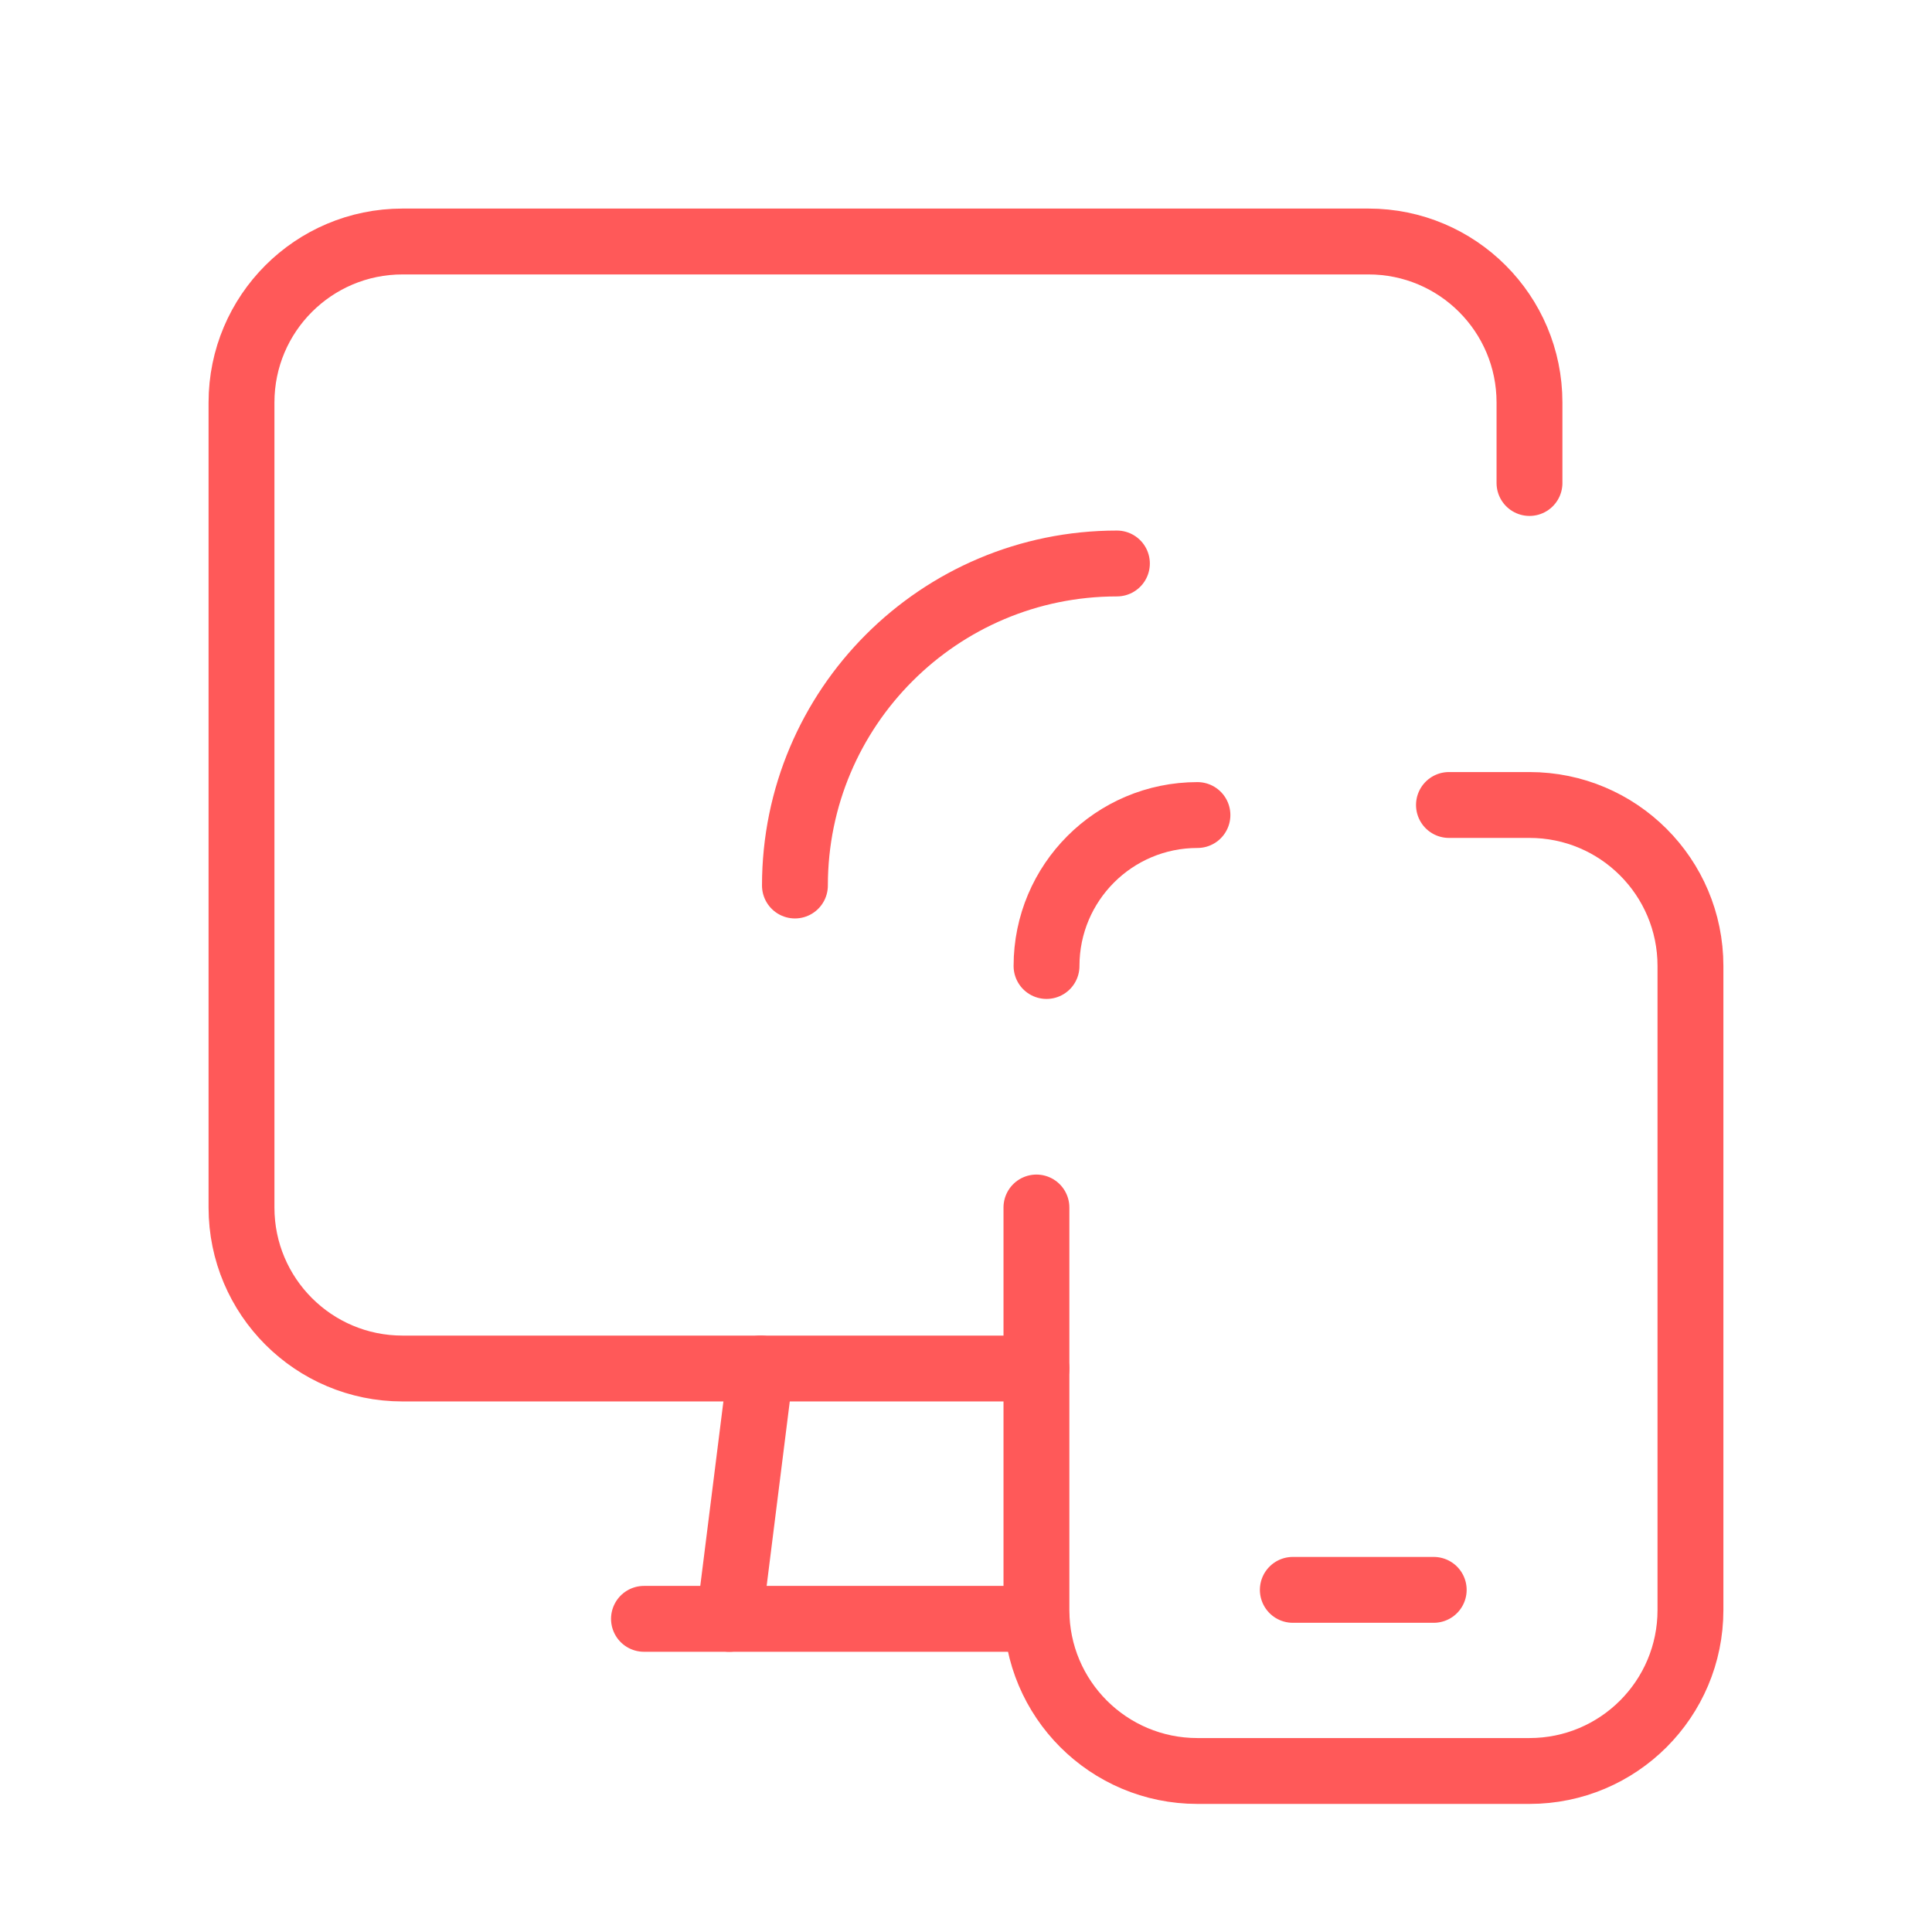 <svg width="44" height="44" viewBox="0 0 44 44" fill="none" xmlns="http://www.w3.org/2000/svg">
<path d="M29.443 36.208H32.652" stroke="#FF5959" stroke-width="1.5" stroke-linecap="round" stroke-linejoin="round"/>
<path d="M27.271 18.562C25.372 18.562 23.834 20.101 23.834 22" stroke="#FF5959" stroke-width="1.5" stroke-linecap="round" stroke-linejoin="round"/>
<path d="M25.437 12.833C21.387 12.833 18.104 16.117 18.104 20.167" stroke="#FF5959" stroke-width="1.5" stroke-linecap="round" stroke-linejoin="round"/>
<path d="M32.999 18.333H34.833C36.858 18.333 38.499 19.974 38.499 22V36.667C38.499 38.693 36.858 40.333 34.833 40.333H27.27C25.244 40.333 23.604 38.693 23.604 36.667V27.5" stroke="#FF5959" stroke-width="1.5" stroke-linecap="round" stroke-linejoin="round"/>
<path d="M17.325 31.167L16.61 36.868" stroke="#FF5959" stroke-width="1.5" stroke-linecap="round" stroke-linejoin="round"/>
<path d="M14.666 36.868H23.604" stroke="#FF5959" stroke-width="1.5" stroke-linecap="round" stroke-linejoin="round"/>
<path d="M34.833 11V9.167C34.833 7.141 33.193 5.5 31.167 5.5H9.167C7.141 5.5 5.5 7.141 5.5 9.167V27.5C5.5 29.526 7.141 31.167 9.167 31.167H23.604" stroke="#FF5959" stroke-width="1.5" stroke-linecap="round" stroke-linejoin="round"/>
</svg>

